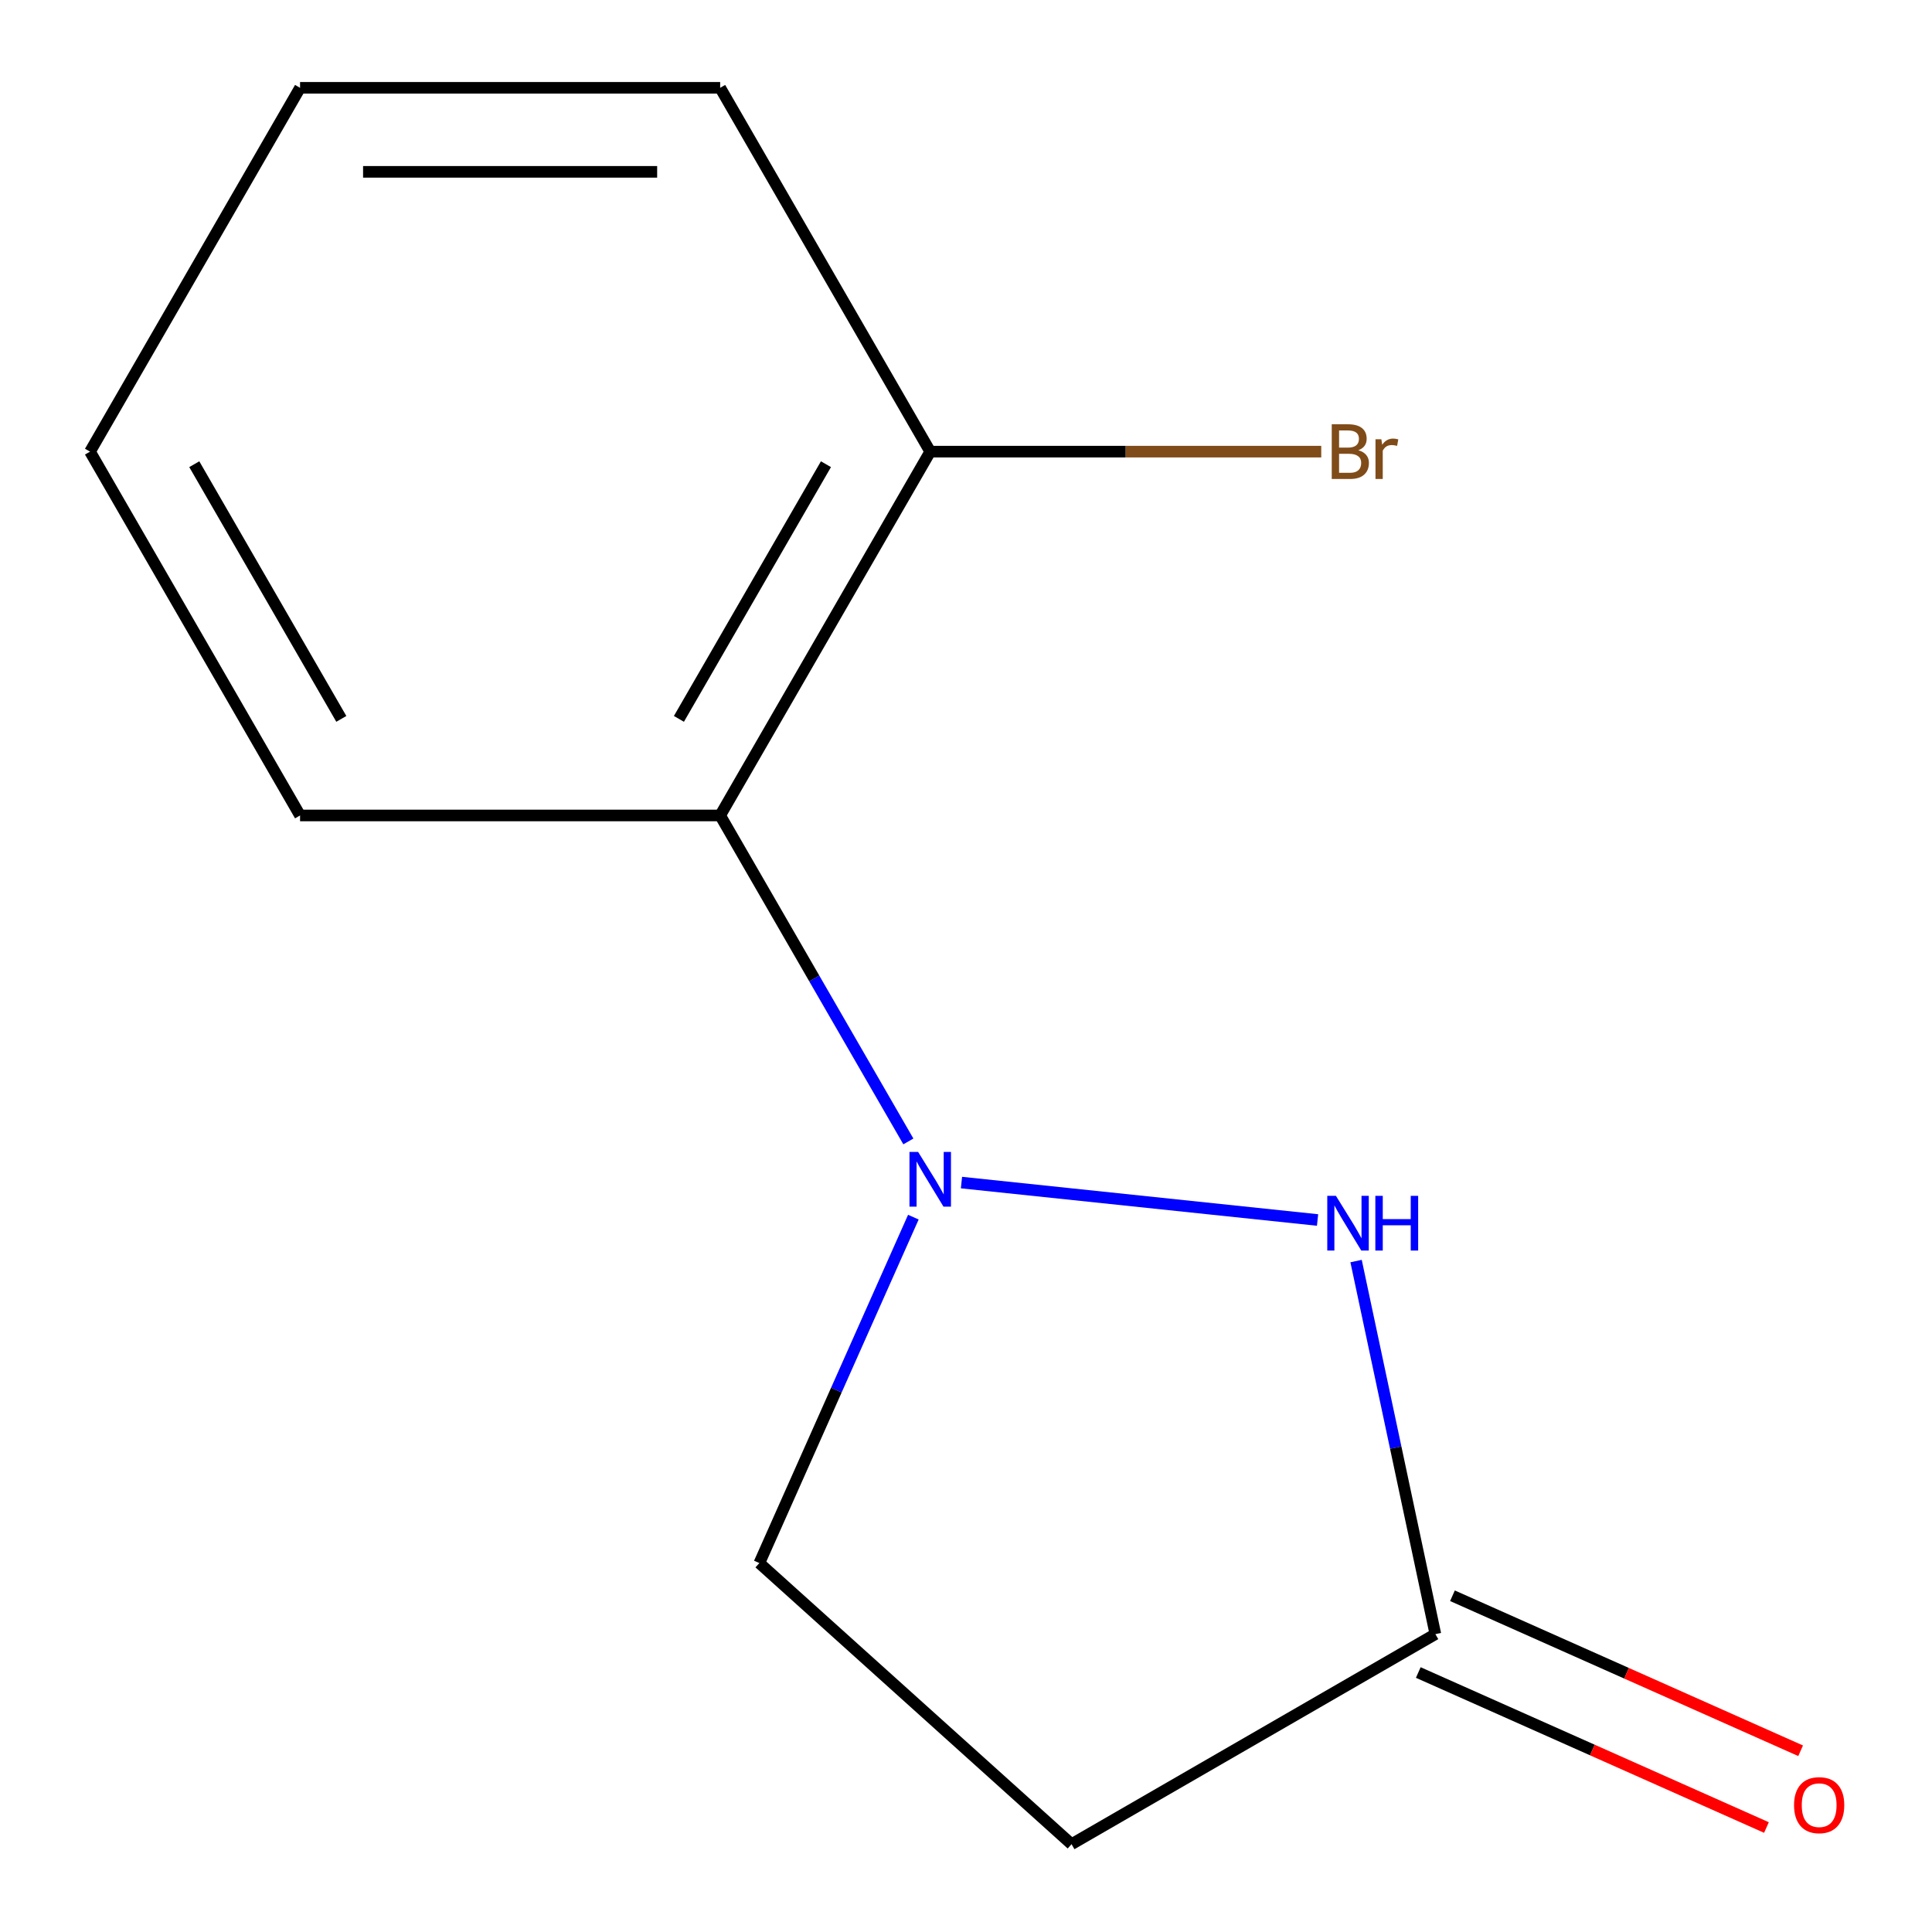 <?xml version='1.0' encoding='iso-8859-1'?>
<svg version='1.1' baseProfile='full'
              xmlns='http://www.w3.org/2000/svg'
                      xmlns:rdkit='http://www.rdkit.org/xml'
                      xmlns:xlink='http://www.w3.org/1999/xlink'
                  xml:space='preserve'
width='1000px' height='1000px' viewBox='0 0 1000 1000'>
<!-- END OF HEADER -->
<rect style='opacity:1.0;fill:#FFFFFF;stroke:none' width='1000' height='1000' x='0' y='0'> </rect>
<path class='bond-0' d='M 497.657,612.098 L 681.967,631.47' style='fill:none;fill-rule:evenodd;stroke:#0000FF;stroke-width:6px;stroke-linecap:butt;stroke-linejoin:miter;stroke-opacity:1' />
<path class='bond-1' d='M 470.167,590.802 L 421.463,506.442' style='fill:none;fill-rule:evenodd;stroke:#0000FF;stroke-width:6px;stroke-linecap:butt;stroke-linejoin:miter;stroke-opacity:1' />
<path class='bond-1' d='M 421.463,506.442 L 372.758,422.083' style='fill:none;fill-rule:evenodd;stroke:#000000;stroke-width:6px;stroke-linecap:butt;stroke-linejoin:miter;stroke-opacity:1' />
<path class='bond-4' d='M 472.757,629.994 L 432.897,719.52' style='fill:none;fill-rule:evenodd;stroke:#0000FF;stroke-width:6px;stroke-linecap:butt;stroke-linejoin:miter;stroke-opacity:1' />
<path class='bond-4' d='M 432.897,719.52 L 393.038,809.045' style='fill:none;fill-rule:evenodd;stroke:#000000;stroke-width:6px;stroke-linecap:butt;stroke-linejoin:miter;stroke-opacity:1' />
<path class='bond-2' d='M 701.902,652.723 L 722.424,749.273' style='fill:none;fill-rule:evenodd;stroke:#0000FF;stroke-width:6px;stroke-linecap:butt;stroke-linejoin:miter;stroke-opacity:1' />
<path class='bond-2' d='M 722.424,749.273 L 742.947,845.822' style='fill:none;fill-rule:evenodd;stroke:#000000;stroke-width:6px;stroke-linecap:butt;stroke-linejoin:miter;stroke-opacity:1' />
<path class='bond-5' d='M 372.758,422.083 L 481.481,233.769' style='fill:none;fill-rule:evenodd;stroke:#000000;stroke-width:6px;stroke-linecap:butt;stroke-linejoin:miter;stroke-opacity:1' />
<path class='bond-5' d='M 351.404,372.091 L 427.51,240.271' style='fill:none;fill-rule:evenodd;stroke:#000000;stroke-width:6px;stroke-linecap:butt;stroke-linejoin:miter;stroke-opacity:1' />
<path class='bond-8' d='M 372.758,422.083 L 155.311,422.083' style='fill:none;fill-rule:evenodd;stroke:#000000;stroke-width:6px;stroke-linecap:butt;stroke-linejoin:miter;stroke-opacity:1' />
<path class='bond-6' d='M 734.102,865.687 L 824.208,905.804' style='fill:none;fill-rule:evenodd;stroke:#000000;stroke-width:6px;stroke-linecap:butt;stroke-linejoin:miter;stroke-opacity:1' />
<path class='bond-6' d='M 824.208,905.804 L 914.313,945.922' style='fill:none;fill-rule:evenodd;stroke:#FF0000;stroke-width:6px;stroke-linecap:butt;stroke-linejoin:miter;stroke-opacity:1' />
<path class='bond-6' d='M 751.791,825.957 L 841.897,866.075' style='fill:none;fill-rule:evenodd;stroke:#000000;stroke-width:6px;stroke-linecap:butt;stroke-linejoin:miter;stroke-opacity:1' />
<path class='bond-6' d='M 841.897,866.075 L 932.002,906.193' style='fill:none;fill-rule:evenodd;stroke:#FF0000;stroke-width:6px;stroke-linecap:butt;stroke-linejoin:miter;stroke-opacity:1' />
<path class='bond-12' d='M 742.947,845.822 L 554.632,954.545' style='fill:none;fill-rule:evenodd;stroke:#000000;stroke-width:6px;stroke-linecap:butt;stroke-linejoin:miter;stroke-opacity:1' />
<path class='bond-3' d='M 554.632,954.545 L 393.038,809.045' style='fill:none;fill-rule:evenodd;stroke:#000000;stroke-width:6px;stroke-linecap:butt;stroke-linejoin:miter;stroke-opacity:1' />
<path class='bond-7' d='M 481.481,233.769 L 582.677,233.769' style='fill:none;fill-rule:evenodd;stroke:#000000;stroke-width:6px;stroke-linecap:butt;stroke-linejoin:miter;stroke-opacity:1' />
<path class='bond-7' d='M 582.677,233.769 L 683.872,233.769' style='fill:none;fill-rule:evenodd;stroke:#7F4C19;stroke-width:6px;stroke-linecap:butt;stroke-linejoin:miter;stroke-opacity:1' />
<path class='bond-9' d='M 481.481,233.769 L 372.758,45.455' style='fill:none;fill-rule:evenodd;stroke:#000000;stroke-width:6px;stroke-linecap:butt;stroke-linejoin:miter;stroke-opacity:1' />
<path class='bond-10' d='M 155.311,422.083 L 46.588,233.769' style='fill:none;fill-rule:evenodd;stroke:#000000;stroke-width:6px;stroke-linecap:butt;stroke-linejoin:miter;stroke-opacity:1' />
<path class='bond-10' d='M 176.666,372.091 L 100.559,240.271' style='fill:none;fill-rule:evenodd;stroke:#000000;stroke-width:6px;stroke-linecap:butt;stroke-linejoin:miter;stroke-opacity:1' />
<path class='bond-13' d='M 372.758,45.455 L 155.311,45.455' style='fill:none;fill-rule:evenodd;stroke:#000000;stroke-width:6px;stroke-linecap:butt;stroke-linejoin:miter;stroke-opacity:1' />
<path class='bond-13' d='M 340.141,88.944 L 187.928,88.944' style='fill:none;fill-rule:evenodd;stroke:#000000;stroke-width:6px;stroke-linecap:butt;stroke-linejoin:miter;stroke-opacity:1' />
<path class='bond-11' d='M 46.588,233.769 L 155.311,45.455' style='fill:none;fill-rule:evenodd;stroke:#000000;stroke-width:6px;stroke-linecap:butt;stroke-linejoin:miter;stroke-opacity:1' />
<path  class='atom-0' d='M 475.221 596.238
L 484.501 611.238
Q 485.421 612.718, 486.901 615.398
Q 488.381 618.078, 488.461 618.238
L 488.461 596.238
L 492.221 596.238
L 492.221 624.558
L 488.341 624.558
L 478.381 608.158
Q 477.221 606.238, 475.981 604.038
Q 474.781 601.838, 474.421 601.158
L 474.421 624.558
L 470.741 624.558
L 470.741 596.238
L 475.221 596.238
' fill='#0000FF'/>
<path  class='atom-1' d='M 691.477 618.967
L 700.757 633.967
Q 701.677 635.447, 703.157 638.127
Q 704.637 640.807, 704.717 640.967
L 704.717 618.967
L 708.477 618.967
L 708.477 647.287
L 704.597 647.287
L 694.637 630.887
Q 693.477 628.967, 692.237 626.767
Q 691.037 624.567, 690.677 623.887
L 690.677 647.287
L 686.997 647.287
L 686.997 618.967
L 691.477 618.967
' fill='#0000FF'/>
<path  class='atom-1' d='M 711.877 618.967
L 715.717 618.967
L 715.717 631.007
L 730.197 631.007
L 730.197 618.967
L 734.037 618.967
L 734.037 647.287
L 730.197 647.287
L 730.197 634.207
L 715.717 634.207
L 715.717 647.287
L 711.877 647.287
L 711.877 618.967
' fill='#0000FF'/>
<path  class='atom-7' d='M 928.594 934.346
Q 928.594 927.546, 931.954 923.746
Q 935.314 919.946, 941.594 919.946
Q 947.874 919.946, 951.234 923.746
Q 954.594 927.546, 954.594 934.346
Q 954.594 941.226, 951.194 945.146
Q 947.794 949.026, 941.594 949.026
Q 935.354 949.026, 931.954 945.146
Q 928.594 941.266, 928.594 934.346
M 941.594 945.826
Q 945.914 945.826, 948.234 942.946
Q 950.594 940.026, 950.594 934.346
Q 950.594 928.786, 948.234 925.986
Q 945.914 923.146, 941.594 923.146
Q 937.274 923.146, 934.914 925.946
Q 932.594 928.746, 932.594 934.346
Q 932.594 940.066, 934.914 942.946
Q 937.274 945.826, 941.594 945.826
' fill='#FF0000'/>
<path  class='atom-8' d='M 703.068 233.049
Q 705.788 233.809, 707.148 235.489
Q 708.548 237.129, 708.548 239.569
Q 708.548 243.489, 706.028 245.729
Q 703.548 247.929, 698.828 247.929
L 689.308 247.929
L 689.308 219.609
L 697.668 219.609
Q 702.508 219.609, 704.948 221.569
Q 707.388 223.529, 707.388 227.129
Q 707.388 231.409, 703.068 233.049
M 693.108 222.809
L 693.108 231.689
L 697.668 231.689
Q 700.468 231.689, 701.908 230.569
Q 703.388 229.409, 703.388 227.129
Q 703.388 222.809, 697.668 222.809
L 693.108 222.809
M 698.828 244.729
Q 701.588 244.729, 703.068 243.409
Q 704.548 242.089, 704.548 239.569
Q 704.548 237.249, 702.908 236.089
Q 701.308 234.889, 698.228 234.889
L 693.108 234.889
L 693.108 244.729
L 698.828 244.729
' fill='#7F4C19'/>
<path  class='atom-8' d='M 714.988 227.369
L 715.428 230.209
Q 717.588 227.009, 721.108 227.009
Q 722.228 227.009, 723.748 227.409
L 723.148 230.769
Q 721.428 230.369, 720.468 230.369
Q 718.788 230.369, 717.668 231.049
Q 716.588 231.689, 715.708 233.249
L 715.708 247.929
L 711.948 247.929
L 711.948 227.369
L 714.988 227.369
' fill='#7F4C19'/>
</svg>
